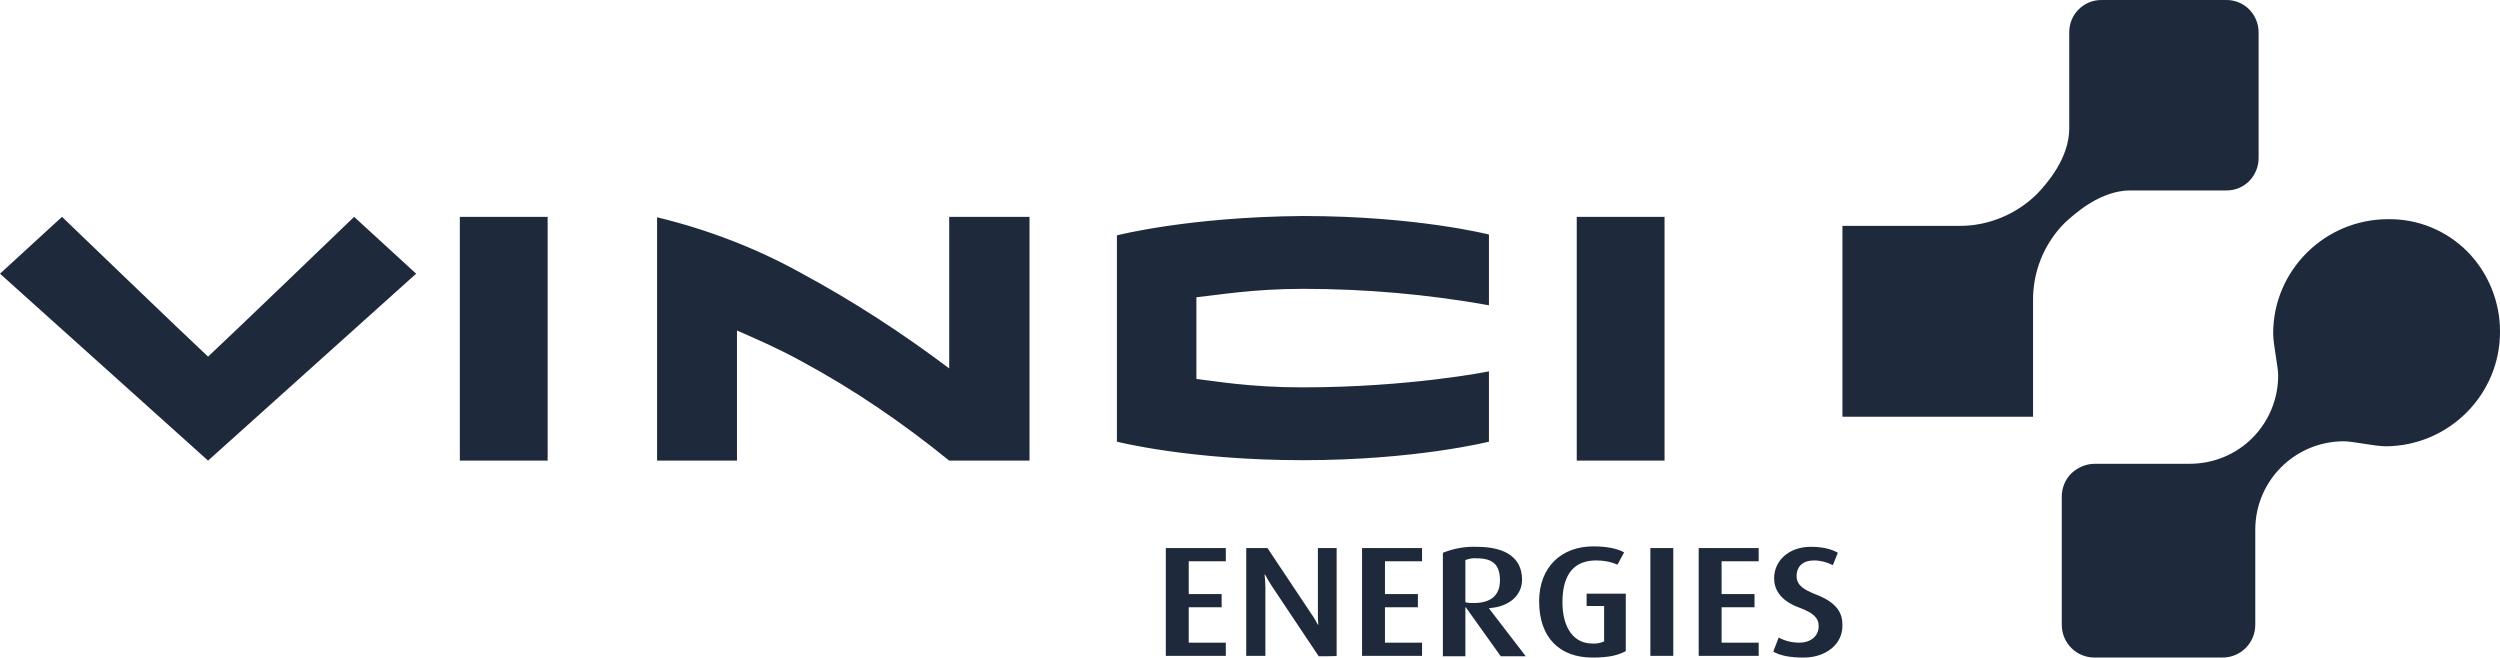 <svg xmlns="http://www.w3.org/2000/svg" width="787" height="207" viewBox="0 0 787 207">
  <path fill="#1E293B" d="M351.604 74.096L351.604 139.036C351.604 139.036 374.398 144.867 410.161 144.867 445.662 144.867 468.718 139.036 468.718 139.036L468.718 116.904C468.718 116.904 443.959 121.94 409.899 121.94 393.393 121.94 382.389 119.952 376.625 119.289L376.625 93.578C383.175 92.916 394.31 90.928 410.161 90.928 429.811 90.928 449.461 92.651 468.718 96.096L468.718 73.831C468.718 73.831 445.924 68 410.161 68 374.136 68.265 351.604 74.096 351.604 74.096zM496.359 68.265L524 68.265 524 145 496.359 145 496.359 68.265zM144.755 68.265L172.396 68.265 172.396 145 144.755 145 144.755 68.265zM298.811 145C284.27 133.205 268.812 122.602 252.306 113.723 244.577 109.482 238.027 106.699 232.001 104.048L232.001 145 206.849 145 206.849 68.398C222.7 72.241 238.027 78.072 252.306 86.024 268.55 94.771 284.008 104.843 298.811 115.976L298.811 68.265 324.094 68.265 324.094 145 298.811 145 298.811 145zM131 86.157L65.5 145 0 86.157 19.519 68.265C19.519 68.265 59.605 106.831 65.5 112.265 71.395 106.831 111.481 68.265 111.481 68.265L131 86.157zM580.131 71.099L616.552 71.099C625.723 71.23 634.632 67.557 641.182 61.129 644.327 57.85 651.401 49.848 651.401 40.403L651.401 10.101C651.401 4.46 655.987 0 661.489 0L700.924 0C706.557 0 711.012 4.591 711.012 10.232L711.012 49.717C711.012 52.471 709.964 54.964 708.129 56.932 706.164 58.899 703.675 59.949 700.924 59.949L670.66 59.949C661.227 59.949 653.236 67.163 649.96 70.181 643.41 76.74 639.872 85.66 640.003 94.842L640.003 131.179 580 131.179 580 71.099M786.999 104.287C786.999 94.973 783.33 85.922 776.78 79.232 770.098 72.542 761.189 68.869 751.756 69 731.843 69 715.597 85.135 715.597 104.943 715.597 108.485 717.169 115.306 717.169 118.192 717.169 125.538 714.287 132.622 709.046 137.869 703.806 143.116 696.731 146.002 689.264 146.002L659.393 146.002C656.642 146.002 654.022 147.183 652.056 149.019 650.091 150.987 649.043 153.61 649.043 156.365L649.043 196.637C649.043 199.392 650.091 202.015 652.056 203.983 654.022 205.951 656.642 207 659.393 207L699.614 207C702.365 207 704.985 205.951 706.95 203.983 708.915 202.015 709.964 199.392 709.964 196.637L709.964 166.728C709.964 151.38 722.41 138.918 737.869 138.918 740.751 138.918 747.564 140.492 751.101 140.492 771.015 140.361 787.129 124.095 786.999 104.287zM367 206.598L367 172.536 385.886 172.536 385.886 176.693 374.214 176.693 374.214 187.019 384.575 187.019 384.575 191.176 374.214 191.176 374.214 202.307 385.886 202.307 385.886 206.464 367 206.464 367 206.598zM415.134 206.598L400.445 184.605C399.658 183.398 398.871 182.057 398.215 180.851L398.084 180.851C398.215 182.192 398.346 183.533 398.346 184.739L398.346 206.464 392.313 206.464 392.313 172.536 399.002 172.536 412.773 193.188C413.56 194.261 414.216 195.467 414.872 196.674L415.003 196.674C414.872 195.467 414.872 194.261 414.872 193.054L414.872 172.536 420.774 172.536 420.774 206.464C420.905 206.598 415.134 206.598 415.134 206.598zM428.775 206.598L428.775 172.536 447.661 172.536 447.661 176.693 435.988 176.693 435.988 187.019 446.349 187.019 446.349 191.176 435.988 191.176 435.988 202.307 447.661 202.307 447.661 206.464 428.775 206.464 428.775 206.598zM472.187 182.728C472.187 187.287 469.433 189.835 463.924 189.835 463.006 189.835 462.088 189.835 461.301 189.567L461.301 176.291C462.482 175.889 463.662 175.621 464.842 175.755 470.089 175.755 472.187 177.9 472.187 182.728L472.187 182.728zM480.319 206.598L468.777 191.579 468.777 191.444C474.942 191.042 479.139 187.556 479.139 182.46 479.139 176.023 474.548 172.134 464.842 172.134 461.17 172 457.629 172.67 454.219 174.011L454.219 206.598 461.301 206.598 461.301 191.176 461.432 191.176 472.45 206.598 480.319 206.598 480.319 206.598zM501.304 207C490.943 207 484.516 200.697 484.516 189.299 484.516 178.437 491.598 172 501.566 172 505.894 172 509.042 172.67 511.272 173.877L509.173 177.766C507.075 176.828 504.845 176.425 502.484 176.425 495.795 176.425 491.861 180.448 491.861 189.567 491.861 198.149 495.795 202.575 501.173 202.575 502.484 202.709 503.796 202.441 504.976 201.904L504.976 190.774 499.468 190.774 499.468 186.885 511.796 186.885 511.796 204.989C509.173 206.33 506.419 207 501.304 207zM519.535 206.598L519.535 172.536 526.748 172.536 526.748 206.464 519.535 206.464 519.535 206.598zM534.749 206.598L534.749 172.536 553.635 172.536 553.635 176.693 541.962 176.693 541.962 187.019 552.324 187.019 552.324 191.176 541.962 191.176 541.962 202.307 553.635 202.307 553.635 206.464 534.749 206.464 534.749 206.598zM567.8 207C563.21 207 560.324 206.33 558.226 205.123L559.931 200.697C561.898 201.77 564.128 202.307 566.357 202.307 570.161 202.307 572.522 200.161 572.522 197.077 572.522 194.529 570.817 192.92 566.489 191.31 560.193 189.031 558.488 185.276 558.488 182.057 558.488 176.693 562.947 172.134 570.03 172.134 573.964 172.134 576.719 172.939 578.555 174.011L576.981 177.9C575.145 176.962 573.046 176.425 571.079 176.425 567.538 176.425 565.57 178.303 565.57 181.387 565.57 184.337 568.062 185.678 571.341 187.019 578.948 189.835 579.998 193.59 579.998 196.808 580.129 202.709 574.883 207 567.8 207z"/>
</svg>
